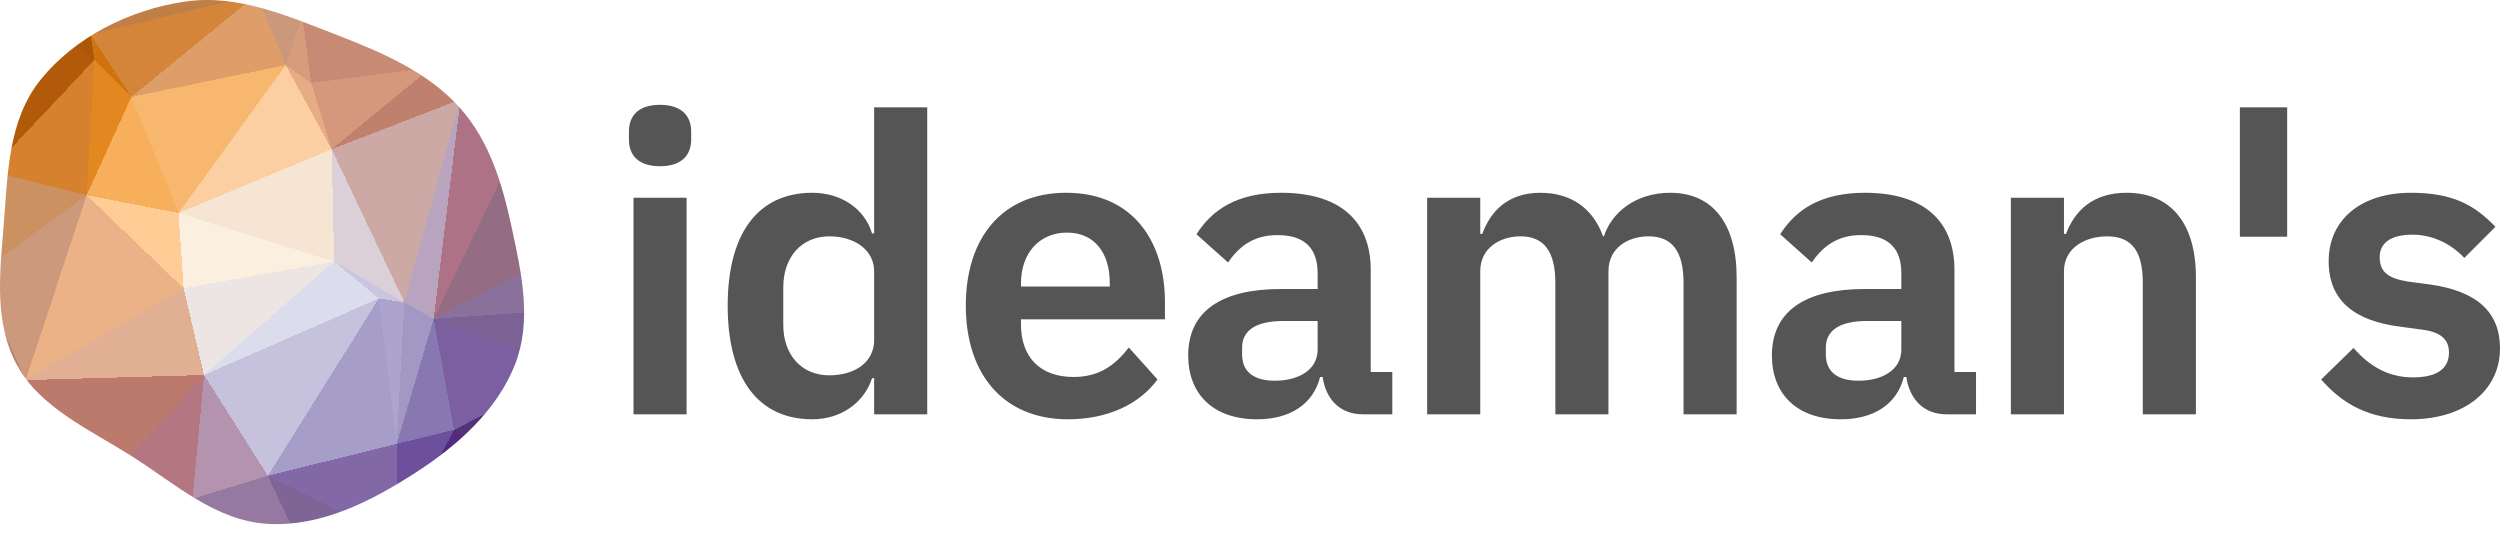 <svg xmlns="http://www.w3.org/2000/svg" xmlns:xlink="http://www.w3.org/1999/xlink" width="196" height="42" viewBox="0 0 196 42"><defs><clipPath id="clip"><path d="M20.995 41.071C25.199 41.316 29.131 39.279 32.584 37.054C35.942 34.891 38.973 32.138 40.372 28.588C41.719 25.168 40.9 21.464 40.131 17.895C39.397 14.491 38.426 11.097 36.027 8.423C33.596 5.713 30.124 4.177 26.605 2.818C22.705 1.312 18.703 -0.486 14.526 0.121C10.119 0.762 5.876 2.927 3.206 6.221C0.604 9.431 0.614 13.691 0.288 17.686C-0.019 21.436 -0.488 25.346 1.369 28.693C3.194 31.981 7.006 33.669 10.312 35.755C13.721 37.904 16.873 40.83 20.995 41.071"/></clipPath></defs><g clip-path="url(#clip)"><path d="M26.2,20.5L29.7,23.4L31.7,23.7Z" fill="rgb(202,198,223)" shape-rendering="crispEdges"/><path d="M31.1,34.8L34,25L31.7,23.7Z" fill="rgb(161,152,196)" shape-rendering="crispEdges"/><path d="M31.7,23.7L26,11.7L26.2,20.5Z" fill="rgb(219,208,216)" shape-rendering="crispEdges"/><path d="M36.1,7.8L26,11.7L31.7,23.7Z" fill="rgb(205,169,166)" shape-rendering="crispEdges"/><path d="M34,25L36.1,7.8L31.7,23.7Z" fill="rgb(185,164,192)" shape-rendering="crispEdges"/><path d="M36.1,7.8L33.8,5.3L26,11.7Z" fill="rgb(192,128,110)" shape-rendering="crispEdges"/><path d="M33.8,5.3L24.4,6.5L26,11.7Z" fill="rgb(213,152,124)" shape-rendering="crispEdges"/><path d="M26,11.7L14,16.7L26.2,20.5Z" fill="rgb(246,229,211)" shape-rendering="crispEdges"/><path d="M34,25L41.9,8.6L36.1,7.8Z" fill="rgb(173,114,134)" shape-rendering="crispEdges"/><path d="M36.1,7.8L40.1,5.8L33.8,5.3Z" fill="rgb(156,75,88)" shape-rendering="crispEdges"/><path d="M41.9,8.6L40.1,5.8L36.1,7.8Z" fill="rgb(145,66,73)" shape-rendering="crispEdges"/><path d="M23.7,1.3L22.4,5.1L24.4,6.5Z" fill="rgb(214,157,125)" shape-rendering="crispEdges"/><path d="M24.4,6.5L22.4,5.1L26,11.7Z" fill="rgb(230,173,133)" shape-rendering="crispEdges"/><path d="M41.9,8.6L42.1,5.7L40.1,5.8Z" fill="rgb(130,54,59)" shape-rendering="crispEdges"/><path d="M40.1,5.8L42.7,0.9L33.8,5.3Z" fill="rgb(130,52,68)" shape-rendering="crispEdges"/><path d="M34,25L48.4,17.5L41.9,8.6Z" fill="rgb(148,109,133)" shape-rendering="crispEdges"/><path d="M41.9,8.6L56.8,13.5L42.1,5.7Z" fill="rgb(141,69,70)" shape-rendering="crispEdges"/><path d="M46.9,24.1L48.4,17.5L34,25Z" fill="rgb(138,113,155)" shape-rendering="crispEdges"/><path d="M31.1,34.8L35.6,33.7L34,25Z" fill="rgb(135,120,177)" shape-rendering="crispEdges"/><path d="M34,25L44.8,29L46.9,24.1Z" fill="rgb(123,98,148)" shape-rendering="crispEdges"/><path d="M31.1,34.8L31.7,23.7L29.7,23.4Z" fill="rgb(172,164,205)" shape-rendering="crispEdges"/><path d="M21,37.3L31.1,34.8L29.7,23.4Z" fill="rgb(166,158,200)" shape-rendering="crispEdges"/><path d="M35.6,33.7L44.8,29L34,25Z" fill="rgb(123,95,161)" shape-rendering="crispEdges"/><path d="M22.4,5.1L14,16.7L26,11.7Z" fill="rgb(252,207,163)" shape-rendering="crispEdges"/><path d="M26.2,20.5L16,29.4L29.7,23.4Z" fill="rgb(219,221,236)" shape-rendering="crispEdges"/><path d="M33.8,5.3L23.7,1.3L24.4,6.5Z" fill="rgb(198,138,117)" shape-rendering="crispEdges"/><path d="M22.4,5.1L10.3,7.6L14,16.7Z" fill="rgb(248,183,111)" shape-rendering="crispEdges"/><path d="M39,-10.5L23.7,1.3L33.8,5.3Z" fill="rgb(142,91,94)" shape-rendering="crispEdges"/><path d="M14,16.7L14.4,22.6L26.2,20.5Z" fill="rgb(251,239,223)" shape-rendering="crispEdges"/><path d="M14.4,22.6L16,29.4L26.2,20.5Z" fill="rgb(236,229,228)" shape-rendering="crispEdges"/><path d="M53.7,-4.6L42.7,0.9L57.4,-0.8Z" fill="rgb(92,28,48)" shape-rendering="crispEdges"/><path d="M42.1,5.7L42.7,0.9L40.1,5.8Z" fill="rgb(117,42,54)" shape-rendering="crispEdges"/><path d="M14.9,-10.1L20.1,-0.4L23.8,-14.4Z" fill="rgb(194,147,116)" shape-rendering="crispEdges"/><path d="M23.7,1.3L20.1,-0.4L22.4,5.1Z" fill="rgb(203,152,124)" shape-rendering="crispEdges"/><path d="M16,29.4L21,37.3L29.7,23.4Z" fill="rgb(198,193,220)" shape-rendering="crispEdges"/><path d="M31.1,42.3L41.2,39.4L35.6,33.7Z" fill="rgb(83,42,129)" shape-rendering="crispEdges"/><path d="M20.1,-0.4L10.3,7.6L22.4,5.1Z" fill="rgb(222,158,106)" shape-rendering="crispEdges"/><path d="M14,16.7L6.8,15.3L14.4,22.6Z" fill="rgb(254,205,149)" shape-rendering="crispEdges"/><path d="M14.4,22.6L2,29.8L16,29.4Z" fill="rgb(225,176,148)" shape-rendering="crispEdges"/><path d="M31.1,42.3L35.6,33.7L31.1,34.8Z" fill="rgb(109,80,155)" shape-rendering="crispEdges"/><path d="M35.6,33.7L41.2,39.4L44.8,29Z" fill="rgb(83,50,121)" shape-rendering="crispEdges"/><path d="M52.7,31.3L55.4,22.8L46.9,24.1Z" fill="rgb(123,98,148)" shape-rendering="crispEdges"/><path d="M46.9,24.1L55.4,22.8L48.4,17.5Z" fill="rgb(141,115,157)" shape-rendering="crispEdges"/><path d="M48.4,17.5L56.8,13.5L41.9,8.6Z" fill="rgb(150,92,100)" shape-rendering="crispEdges"/><path d="M52.7,31.3L46.9,24.1L44.8,29Z" fill="rgb(114,87,142)" shape-rendering="crispEdges"/><path d="M21,37.3L31.1,42.3L31.1,34.8Z" fill="rgb(131,104,167)" shape-rendering="crispEdges"/><path d="M10.3,7.6L6.8,15.3L14,16.7Z" fill="rgb(247,175,91)" shape-rendering="crispEdges"/><path d="M16,29.4L15.1,39.1L21,37.3Z" fill="rgb(180,147,175)" shape-rendering="crispEdges"/><path d="M47.5,40.9L52.7,31.3L44.8,29Z" fill="rgb(82,51,118)" shape-rendering="crispEdges"/><path d="M55.4,22.8L56.8,13.5L48.4,17.5Z" fill="rgb(147,111,139)" shape-rendering="crispEdges"/><path d="M6.7,39.5L15.1,39.1L16,29.4Z" fill="rgb(180,119,130)" shape-rendering="crispEdges"/><path d="M21,37.3L24.5,44.8L31.1,42.3Z" fill="rgb(126,101,149)" shape-rendering="crispEdges"/><path d="M10.3,7.6L7.4,4.7L6.8,15.3Z" fill="rgb(227,136,32)" shape-rendering="crispEdges"/><path d="M7.1,2.7L7.4,4.7L10.3,7.6Z" fill="rgb(207,114,15)" shape-rendering="crispEdges"/><path d="M41.2,39.4L47.5,40.9L44.8,29Z" fill="rgb(67,25,107)" shape-rendering="crispEdges"/><path d="M39.5,49.3L47.5,40.9L41.2,39.4Z" fill="rgb(45,0,75)" shape-rendering="crispEdges"/><path d="M15.1,39.1L24.5,44.8L21,37.3Z" fill="rgb(149,121,161)" shape-rendering="crispEdges"/><path d="M31.1,42.3L39.5,49.3L41.2,39.4Z" fill="rgb(63,18,103)" shape-rendering="crispEdges"/><path d="M20.1,-0.4L7.1,2.7L10.3,7.6Z" fill="rgb(212,133,57)" shape-rendering="crispEdges"/><path d="M7.4,4.7L-0.8,13.4L6.8,15.3Z" fill="rgb(214,129,45)" shape-rendering="crispEdges"/><path d="M42.3,-10L39,-10.5L42.7,0.9Z" fill="rgb(92,28,48)" shape-rendering="crispEdges"/><path d="M42.7,0.9L39,-10.5L33.8,5.3Z" fill="rgb(107,40,65)" shape-rendering="crispEdges"/><path d="M20.1,-0.4L14.9,-10.1L7.1,2.7Z" fill="rgb(191,127,70)" shape-rendering="crispEdges"/><path d="M53.7,-4.6L42.3,-10L42.7,0.9Z" fill="rgb(92,28,48)" shape-rendering="crispEdges"/><path d="M57.4,-0.8L42.7,0.9L42.1,5.7Z" fill="rgb(104,34,51)" shape-rendering="crispEdges"/><path d="M56.8,13.5L57.4,-0.8L42.1,5.7Z" fill="rgb(127,52,58)" shape-rendering="crispEdges"/><path d="M47.5,40.9L54.6,39.1L52.7,31.3Z" fill="rgb(64,19,104)" shape-rendering="crispEdges"/><path d="M52.7,31.3L54.6,39.1L55.4,22.8Z" fill="rgb(98,70,130)" shape-rendering="crispEdges"/><path d="M55.4,22.8L58.3,51.5L56.8,13.5Z" fill="rgb(108,81,138)" shape-rendering="crispEdges"/><path d="M-1.7,21.5L2,29.8L6.8,15.3Z" fill="rgb(205,153,124)" shape-rendering="crispEdges"/><path d="M6.8,15.3L2,29.8L14.4,22.6Z" fill="rgb(236,178,135)" shape-rendering="crispEdges"/><path d="M23.8,-14.4L20.1,-0.4L23.7,1.3Z" fill="rgb(187,142,120)" shape-rendering="crispEdges"/><path d="M39,-10.5L23.8,-14.4L23.7,1.3Z" fill="rgb(161,113,107)" shape-rendering="crispEdges"/><path d="M25.2,-17.6L23.8,-14.4L39,-10.5Z" fill="rgb(158,109,105)" shape-rendering="crispEdges"/><path d="M0.5,-0.6L7.4,4.7L7.1,2.7Z" fill="rgb(172,86,8)" shape-rendering="crispEdges"/><path d="M0.5,-0.6L-0.8,13.4L7.4,4.7Z" fill="rgb(177,90,9)" shape-rendering="crispEdges"/><path d="M28.9,59.2L39.5,49.3L31.1,42.3Z" fill="rgb(85,56,121)" shape-rendering="crispEdges"/><path d="M47.5,40.9L58.3,51.5L54.6,39.1Z" fill="rgb(45,0,75)" shape-rendering="crispEdges"/><path d="M15.1,39.1L15.5,54L24.5,44.8Z" fill="rgb(147,112,142)" shape-rendering="crispEdges"/><path d="M40.8,58.3L43.1,52.7L39.5,49.3Z" fill="rgb(45,0,75)" shape-rendering="crispEdges"/><path d="M2,29.8L6.7,39.5L16,29.4Z" fill="rgb(187,122,107)" shape-rendering="crispEdges"/><path d="M-0.8,13.4L-1.7,21.5L6.8,15.3Z" fill="rgb(203,145,96)" shape-rendering="crispEdges"/><path d="M2,29.8L6.2,39.4L6.7,39.5Z" fill="rgb(151,73,87)" shape-rendering="crispEdges"/><path d="M6.7,39.5L6.8,41.2L15.1,39.1Z" fill="rgb(149,76,80)" shape-rendering="crispEdges"/><path d="M6.8,41.2L6.2,39.4L-0.9,40.6Z" fill="rgb(121,45,58)" shape-rendering="crispEdges"/><path d="M-0.9,40.6L6.2,39.4L-2.6,38.2Z" fill="rgb(108,39,61)" shape-rendering="crispEdges"/><path d="M6.2,39.4L6.8,41.2L6.7,39.5Z" fill="rgb(136,59,66)" shape-rendering="crispEdges"/><path d="M23.8,-14.4L9,-17.5L14.9,-10.1Z" fill="rgb(192,136,87)" shape-rendering="crispEdges"/><path d="M42,-18.4L25.2,-17.6L39,-10.5Z" fill="rgb(125,62,82)" shape-rendering="crispEdges"/><path d="M-0.2,-2.4L0.5,-0.6L7.1,2.7Z" fill="rgb(142,68,8)" shape-rendering="crispEdges"/><path d="M-0.8,13.4L-8,24.2L-1.7,21.5Z" fill="rgb(194,147,116)" shape-rendering="crispEdges"/><path d="M8.7,-11L7.1,2.7L14.9,-10.1Z" fill="rgb(182,106,35)" shape-rendering="crispEdges"/><path d="M9,-17.5L8.7,-11L14.9,-10.1Z" fill="rgb(184,110,40)" shape-rendering="crispEdges"/><path d="M28.9,59.2L31.1,42.3L24.5,44.8Z" fill="rgb(114,87,142)" shape-rendering="crispEdges"/><path d="M39.5,49.3L43.1,52.7L47.5,40.9Z" fill="rgb(45,0,75)" shape-rendering="crispEdges"/><path d="M54.9,-16.4L42,-18.4L42.3,-10Z" fill="rgb(92,28,48)" shape-rendering="crispEdges"/><path d="M42.3,-10L42,-18.4L39,-10.5Z" fill="rgb(92,28,48)" shape-rendering="crispEdges"/><path d="M54.9,-16.4L42.3,-10L53.7,-4.6Z" fill="rgb(92,28,48)" shape-rendering="crispEdges"/><path d="M8.7,-11L-0.2,-2.4L7.1,2.7Z" fill="rgb(158,79,9)" shape-rendering="crispEdges"/><path d="M0.5,-0.6L-7.5,8L-0.8,13.4Z" fill="rgb(167,87,12)" shape-rendering="crispEdges"/><path d="M-2.6,38.2L6.2,39.4L2,29.8Z" fill="rgb(135,65,83)" shape-rendering="crispEdges"/><path d="M5.1,48.2L15.5,54L15.1,39.1Z" fill="rgb(149,85,89)" shape-rendering="crispEdges"/><path d="M5.1,48.2L15.1,39.1L6.8,41.2Z" fill="rgb(141,67,68)" shape-rendering="crispEdges"/><path d="M-9.5,35.2L-2.6,38.2L2,29.8Z" fill="rgb(130,72,86)" shape-rendering="crispEdges"/><path d="M-5.8,0.4L-7.5,8L0.5,-0.6Z" fill="rgb(143,68,8)" shape-rendering="crispEdges"/><path d="M-1.7,21.5L-8,24.2L2,29.8Z" fill="rgb(178,133,116)" shape-rendering="crispEdges"/><path d="M-14.8,19L-8,24.2L-0.8,13.4Z" fill="rgb(194,145,110)" shape-rendering="crispEdges"/><path d="M-0.9,40.6L5.1,48.2L6.8,41.2Z" fill="rgb(115,40,53)" shape-rendering="crispEdges"/><path d="M57.4,-0.8L54.9,-16.4L53.7,-4.6Z" fill="rgb(92,28,48)" shape-rendering="crispEdges"/><path d="M-0.2,-2.4L-5.8,0.4L0.5,-0.6Z" fill="rgb(127,59,8)" shape-rendering="crispEdges"/><path d="M-13.5,-8.8L-5.8,0.4L-0.2,-2.4Z" fill="rgb(127,59,8)" shape-rendering="crispEdges"/><path d="M25.2,-17.6L9,-17.5L23.8,-14.4Z" fill="rgb(194,146,114)" shape-rendering="crispEdges"/><path d="M8.7,-11L1.3,-11.7L-0.2,-2.4Z" fill="rgb(147,70,8)" shape-rendering="crispEdges"/><path d="M42,-18.4L9,-17.5L25.2,-17.6Z" fill="rgb(177,131,116)" shape-rendering="crispEdges"/><path d="M15.5,54L28.9,59.2L24.5,44.8Z" fill="rgb(136,111,154)" shape-rendering="crispEdges"/><path d="M28.9,59.2L40.8,58.3L39.5,49.3Z" fill="rgb(68,26,107)" shape-rendering="crispEdges"/><path d="M43.1,52.7L58.3,51.5L47.5,40.9Z" fill="rgb(45,0,75)" shape-rendering="crispEdges"/><path d="M5.1,48.2L13.5,55.2L15.5,54Z" fill="rgb(147,82,85)" shape-rendering="crispEdges"/><path d="M15.5,54L13.5,55.2L28.9,59.2Z" fill="rgb(146,115,149)" shape-rendering="crispEdges"/><path d="M9,-17.5L1.3,-11.7L8.7,-11Z" fill="rgb(164,84,11)" shape-rendering="crispEdges"/><path d="M-2.6,38.2L-16.4,44.9L-0.9,40.6Z" fill="rgb(92,28,48)" shape-rendering="crispEdges"/><path d="M-8,24.2L-10,27.9L2,29.8Z" fill="rgb(168,121,111)" shape-rendering="crispEdges"/><path d="M-14.8,19L-10,27.9L-8,24.2Z" fill="rgb(183,139,119)" shape-rendering="crispEdges"/><path d="M40.8,58.3L58.3,51.5L43.1,52.7Z" fill="rgb(45,0,75)" shape-rendering="crispEdges"/><path d="M54.6,39.1L58.3,51.5L55.4,22.8Z" fill="rgb(60,15,99)" shape-rendering="crispEdges"/><path d="M56.8,13.5L58.3,51.5L57.4,-0.8Z" fill="rgb(141,115,157)" shape-rendering="crispEdges"/><path d="M-10,27.9L-9.5,35.2L2,29.8Z" fill="rgb(149,99,98)" shape-rendering="crispEdges"/><path d="M-0.9,40.6L2,52.5L5.1,48.2Z" fill="rgb(105,35,51)" shape-rendering="crispEdges"/><path d="M-16.4,44.9L2,52.5L-0.9,40.6Z" fill="rgb(92,28,48)" shape-rendering="crispEdges"/><path d="M5.1,48.2L5.7,55.7L13.5,55.2Z" fill="rgb(138,61,62)" shape-rendering="crispEdges"/><path d="M13.5,55.2L5.7,55.7L28.9,59.2Z" fill="rgb(149,106,125)" shape-rendering="crispEdges"/><path d="M2,52.5L5.7,55.7L5.1,48.2Z" fill="rgb(118,42,54)" shape-rendering="crispEdges"/><path d="M-10,27.9L-16.4,44.9L-9.5,35.2Z" fill="rgb(122,57,80)" shape-rendering="crispEdges"/><path d="M-7.5,8L-14.8,19L-0.8,13.4Z" fill="rgb(190,125,64)" shape-rendering="crispEdges"/><path d="M-17.8,12.6L-14.8,19L-7.5,8Z" fill="rgb(190,124,62)" shape-rendering="crispEdges"/><path d="M-17.7,6.4L-7.5,8L-5.8,0.4Z" fill="rgb(157,77,9)" shape-rendering="crispEdges"/><path d="M-17.7,6.4L-17.8,12.6L-7.5,8Z" fill="rgb(177,99,23)" shape-rendering="crispEdges"/><path d="M-14.8,19L-16.4,44.9L-10,27.9Z" fill="rgb(151,101,100)" shape-rendering="crispEdges"/><path d="M-16,-7.7L-17.7,6.4L-5.8,0.4Z" fill="rgb(127,59,8)" shape-rendering="crispEdges"/><path d="M1.3,-11.7L-13.5,-8.8L-0.2,-2.4Z" fill="rgb(127,59,8)" shape-rendering="crispEdges"/><path d="M9,-17.5L-13.5,-8.8L1.3,-11.7Z" fill="rgb(127,59,8)" shape-rendering="crispEdges"/><path d="M-13.5,-8.8L-16,-7.7L-5.8,0.4Z" fill="rgb(127,59,8)" shape-rendering="crispEdges"/><path d="M-17.8,12.6L-16.4,44.9L-14.8,19Z" fill="rgb(176,131,116)" shape-rendering="crispEdges"/><path d="M-9.5,35.2L-16.4,44.9L-2.6,38.2Z" fill="rgb(102,36,59)" shape-rendering="crispEdges"/><path d="M2,52.5L-15.2,54.6L5.7,55.7Z" fill="rgb(92,28,48)" shape-rendering="crispEdges"/><path d="M-16.4,44.9L-15.2,54.6L2,52.5Z" fill="rgb(92,28,48)" shape-rendering="crispEdges"/><path d="M5.7,55.7L-15.2,54.6L28.9,59.2Z" fill="rgb(129,53,59)" shape-rendering="crispEdges"/></g><g transform="translate(49.309, 8.218)"><path fill="#555" d="M2.439 4.814C4.131 4.814 4.879 3.936 4.879 2.732L4.879 2.082C4.879 0.878 4.131 0 2.439 0C0.716 0 3.611080531472465e-16 0.878 3.611080531472465e-16 2.082L3.611080531472465e-16 2.732C3.611080531472465e-16 3.936 0.716 4.814 2.439 4.814zM0.358 24.264L4.521 24.264L4.521 7.286L0.358 7.286zM19.223 24.264L23.386 24.264L23.386 0.195L19.223 0.195L19.223 10.083L19.06 10.083C18.475 8.131 16.621 6.895 14.376 6.895C10.115 6.895 7.741 10.083 7.741 15.742C7.741 21.434 10.115 24.654 14.376 24.654C16.621 24.654 18.442 23.353 19.06 21.434L19.223 21.434zM15.71 21.207C13.563 21.207 12.1 19.646 12.1 17.239L12.1 14.311C12.1 11.904 13.563 10.311 15.71 10.311C17.694 10.311 19.223 11.384 19.223 13.043L19.223 18.442C19.223 20.198 17.694 21.207 15.71 21.207zM34.412 24.654C37.567 24.654 40.039 23.451 41.438 21.532L39.193 19.028C38.153 20.361 36.917 21.337 34.868 21.337C32.135 21.337 30.737 19.678 30.737 17.239L30.737 16.816L42.023 16.816L42.023 15.45C42.023 10.799 39.584 6.895 34.282 6.895C29.306 6.895 26.411 10.376 26.411 15.742C26.411 21.174 29.403 24.654 34.412 24.654zM34.347 10.018C36.494 10.018 37.697 11.612 37.697 13.954L37.697 14.246L30.737 14.246L30.737 13.986C30.737 11.644 32.168 10.018 34.347 10.018zM49.244 24.654C51.781 24.654 53.635 23.516 54.188 21.337L54.383 21.337C54.643 23.093 55.749 24.264 57.538 24.264L59.847 24.264L59.847 20.947L58.156 20.947L58.156 12.945C58.156 9.075 55.717 6.895 51.13 6.895C47.715 6.895 45.731 8.196 44.495 10.148L46.967 12.36C47.78 11.189 48.886 10.213 50.838 10.213C53.049 10.213 53.993 11.319 53.993 13.205L53.993 14.441L51.098 14.441C46.479 14.441 43.845 16.165 43.845 19.646C43.845 22.67 45.796 24.654 49.244 24.654zM50.643 21.63C49.016 21.63 48.073 20.947 48.073 19.58L48.073 19.028C48.073 17.694 49.146 16.946 51.326 16.946L53.993 16.946L53.993 19.19C53.993 20.784 52.497 21.63 50.643 21.63zM66.743 24.264L66.743 13.043C66.743 11.221 68.304 10.311 69.898 10.311C71.752 10.311 72.63 11.514 72.63 13.954L72.63 24.264L76.793 24.264L76.793 13.043C76.793 11.221 78.322 10.311 79.948 10.311C81.802 10.311 82.68 11.514 82.68 13.954L82.68 24.264L86.844 24.264L86.844 13.531C86.844 9.302 84.957 6.895 81.64 6.895C78.94 6.895 77.053 8.424 76.435 10.311L76.37 10.311C75.557 8.034 73.768 6.895 71.459 6.895C68.922 6.895 67.556 8.327 66.905 10.115L66.743 10.115L66.743 7.286L62.579 7.286L62.579 24.264zM95.008 24.654C97.545 24.654 99.399 23.516 99.952 21.337L100.147 21.337C100.407 23.093 101.513 24.264 103.302 24.264L105.611 24.264L105.611 20.947L103.92 20.947L103.92 12.945C103.92 9.075 101.48 6.895 96.894 6.895C93.479 6.895 91.495 8.196 90.259 10.148L92.731 12.36C93.544 11.189 94.65 10.213 96.601 10.213C98.813 10.213 99.756 11.319 99.756 13.205L99.756 14.441L96.862 14.441C92.243 14.441 89.608 16.165 89.608 19.646C89.608 22.67 91.56 24.654 95.008 24.654zM96.406 21.63C94.78 21.63 93.837 20.947 93.837 19.58L93.837 19.028C93.837 17.694 94.91 16.946 97.089 16.946L99.756 16.946L99.756 19.19C99.756 20.784 98.26 21.63 96.406 21.63zM112.506 24.264L112.506 13.043C112.506 11.221 114.165 10.311 115.889 10.311C117.873 10.311 118.686 11.547 118.686 13.954L118.686 24.264L122.85 24.264L122.85 13.531C122.85 9.302 120.898 6.895 117.418 6.895C114.783 6.895 113.352 8.294 112.669 10.115L112.506 10.115L112.506 7.286L108.343 7.286L108.343 24.264zM130.005 10.343L130.005 0.195L126.297 0.195L126.297 10.343zM139.698 24.654C143.926 24.654 146.691 22.378 146.691 19.093C146.691 16.263 144.902 14.604 141.194 14.084L139.47 13.856C137.877 13.596 137.259 13.075 137.259 11.937C137.259 10.896 138.039 10.181 139.828 10.181C141.487 10.181 142.918 10.961 143.894 12.002L146.333 9.563C144.707 7.871 143.016 6.895 139.698 6.895C135.827 6.895 133.258 8.977 133.258 12.262C133.258 15.352 135.274 16.946 138.917 17.401L140.609 17.629C142.105 17.824 142.69 18.442 142.69 19.418C142.69 20.621 141.845 21.369 139.861 21.369C137.942 21.369 136.445 20.491 135.209 19.06L132.672 21.532C134.364 23.484 136.478 24.654 139.698 24.654z"/></g></svg>
